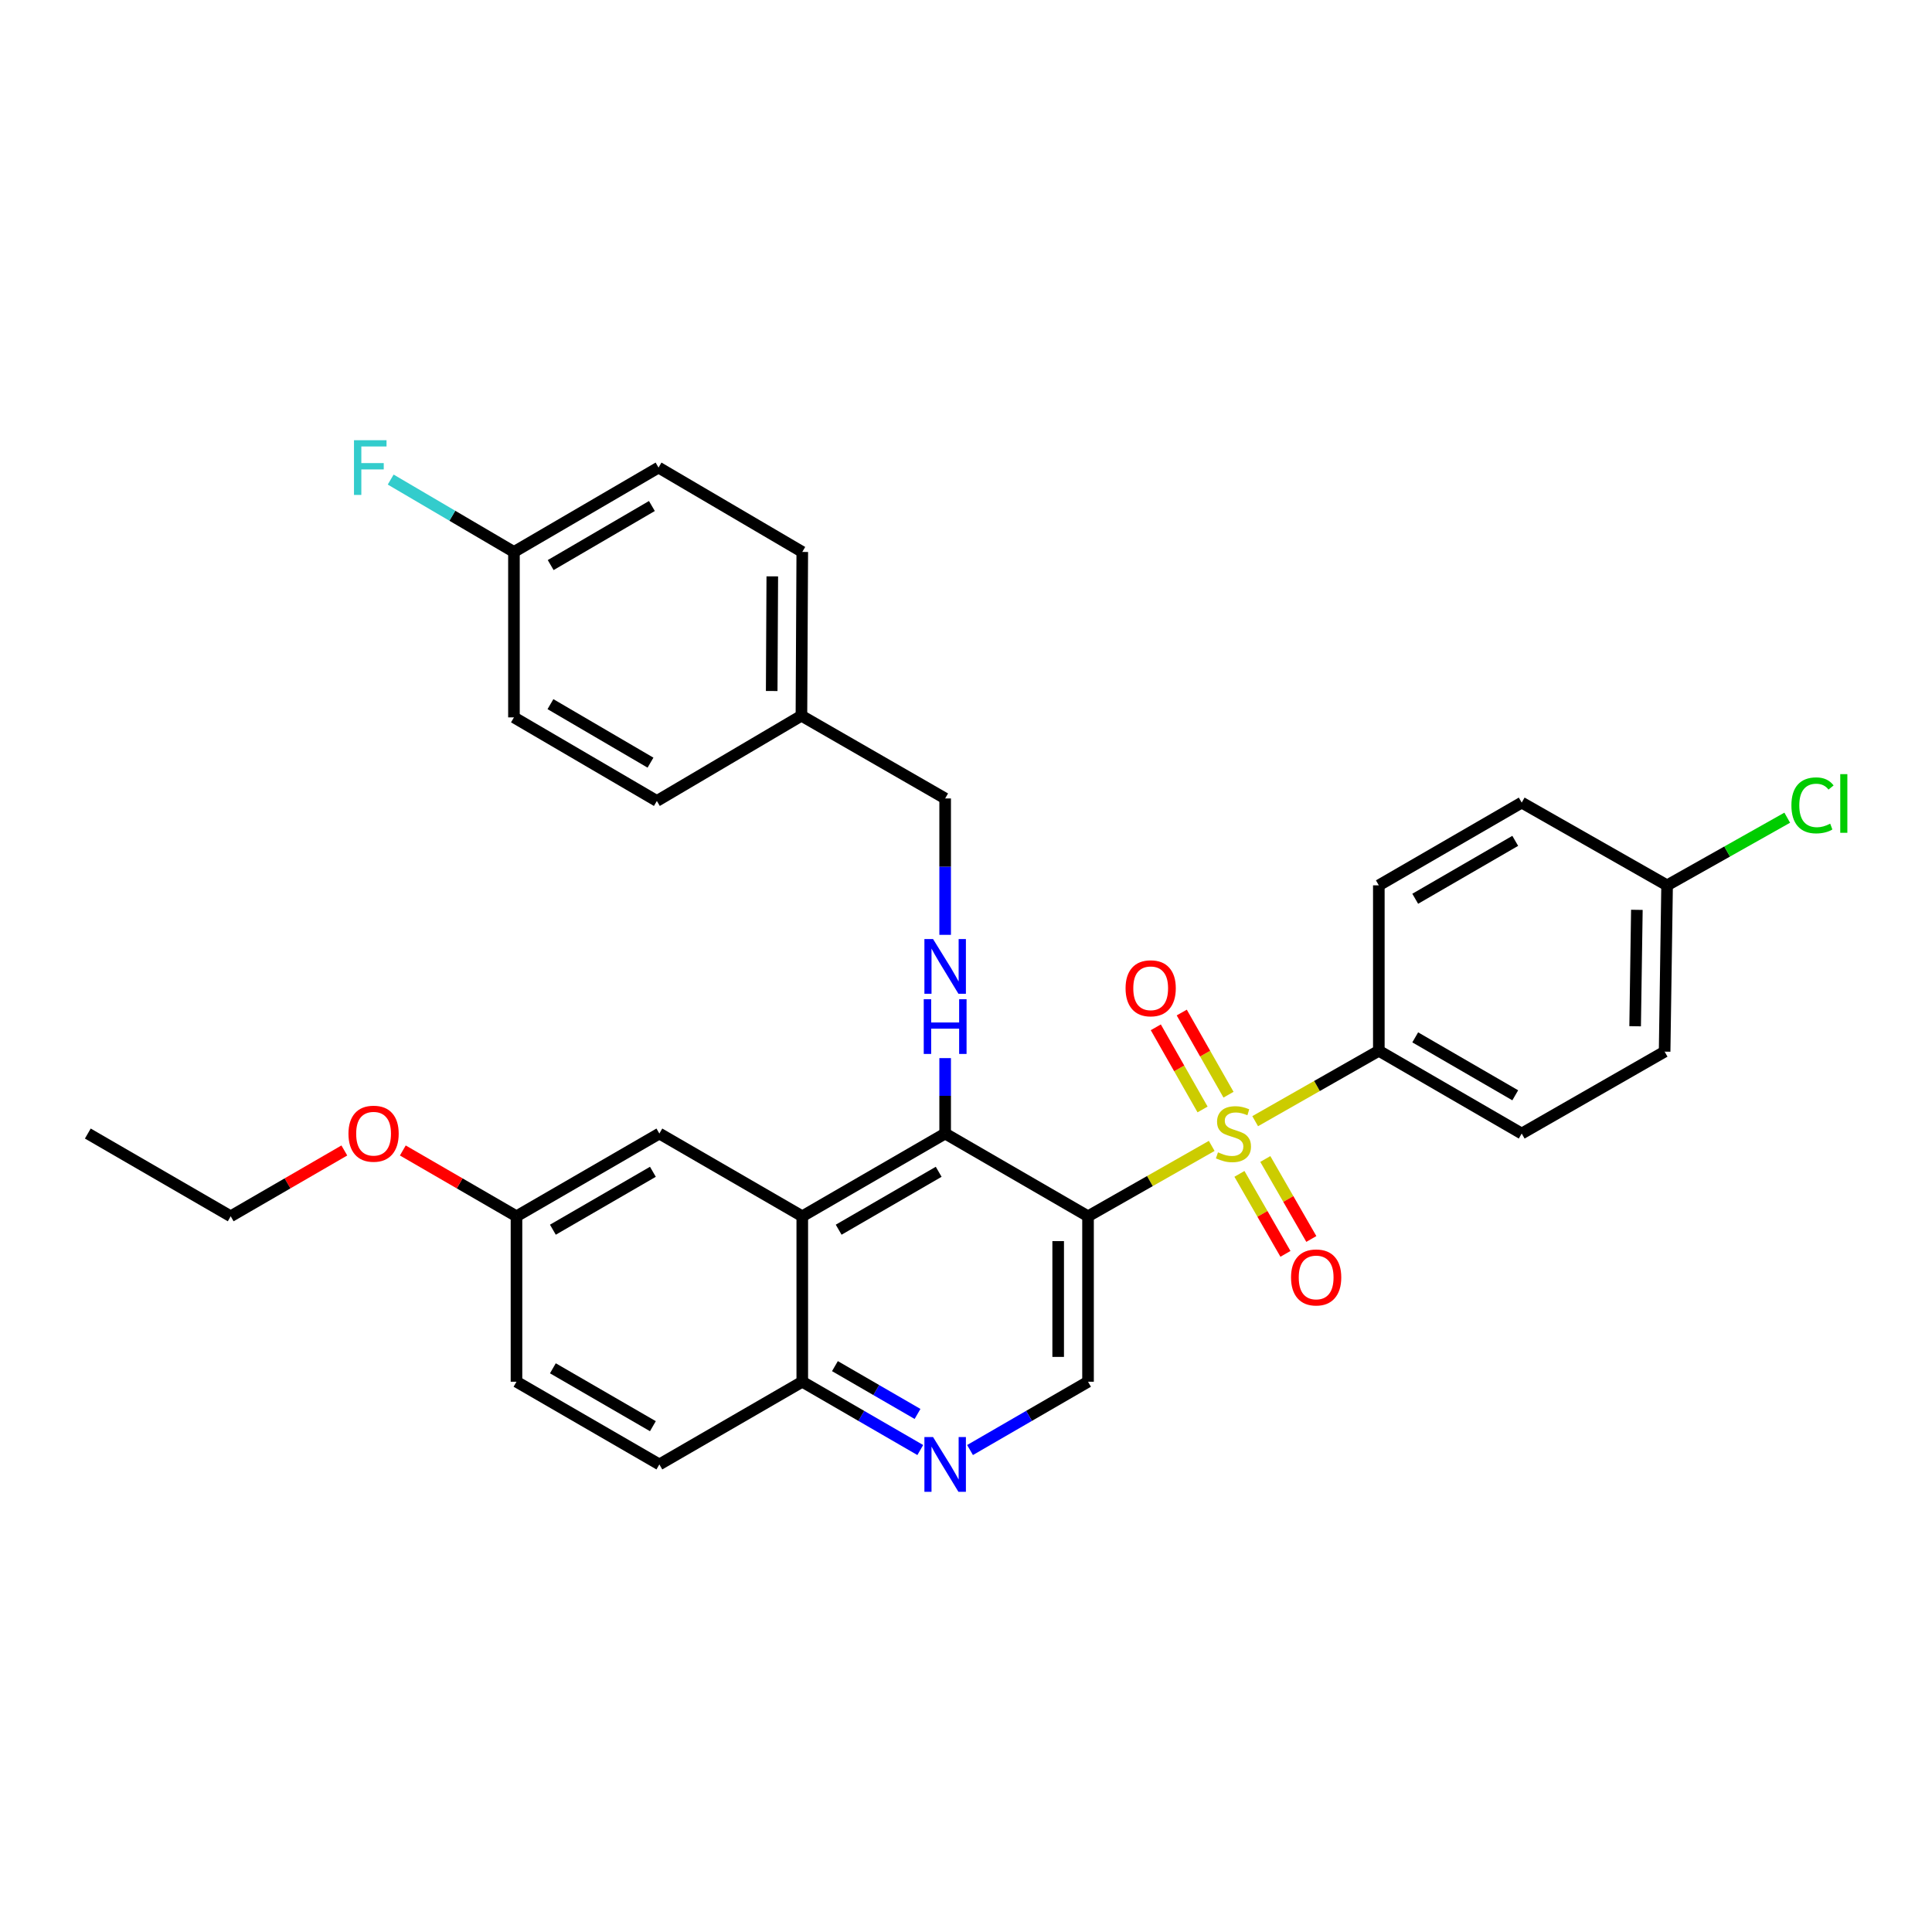 <?xml version='1.0' encoding='iso-8859-1'?>
<svg version='1.1' baseProfile='full'
              xmlns='http://www.w3.org/2000/svg'
                      xmlns:rdkit='http://www.rdkit.org/xml'
                      xmlns:xlink='http://www.w3.org/1999/xlink'
                  xml:space='preserve'
width='1000px' height='1000px' viewBox='0 0 1000 1000'>
<!-- END OF HEADER -->
<rect style='opacity:1.0;fill:#FFFFFF;stroke:none' width='1000' height='1000' x='0' y='0'> </rect>
<path class='bond-0' d='M 627.185,593.118 L 595.174,611.33' style='fill:none;fill-rule:evenodd;stroke:#CCCC00;stroke-width:6px;stroke-linecap:butt;stroke-linejoin:miter;stroke-opacity:1' />
<path class='bond-0' d='M 595.174,611.33 L 563.163,629.543' style='fill:none;fill-rule:evenodd;stroke:#000000;stroke-width:6px;stroke-linecap:butt;stroke-linejoin:miter;stroke-opacity:1' />
<path class='bond-6' d='M 649.675,580.318 L 681.678,562.099' style='fill:none;fill-rule:evenodd;stroke:#CCCC00;stroke-width:6px;stroke-linecap:butt;stroke-linejoin:miter;stroke-opacity:1' />
<path class='bond-6' d='M 681.678,562.099 L 713.68,543.879' style='fill:none;fill-rule:evenodd;stroke:#000000;stroke-width:6px;stroke-linecap:butt;stroke-linejoin:miter;stroke-opacity:1' />
<path class='bond-7' d='M 635.876,566.613 L 623.774,545.35' style='fill:none;fill-rule:evenodd;stroke:#CCCC00;stroke-width:6px;stroke-linecap:butt;stroke-linejoin:miter;stroke-opacity:1' />
<path class='bond-7' d='M 623.774,545.35 L 611.672,524.087' style='fill:none;fill-rule:evenodd;stroke:#FF0000;stroke-width:6px;stroke-linecap:butt;stroke-linejoin:miter;stroke-opacity:1' />
<path class='bond-7' d='M 622.446,574.257 L 610.344,552.994' style='fill:none;fill-rule:evenodd;stroke:#CCCC00;stroke-width:6px;stroke-linecap:butt;stroke-linejoin:miter;stroke-opacity:1' />
<path class='bond-7' d='M 610.344,552.994 L 598.242,531.732' style='fill:none;fill-rule:evenodd;stroke:#FF0000;stroke-width:6px;stroke-linecap:butt;stroke-linejoin:miter;stroke-opacity:1' />
<path class='bond-8' d='M 641.529,607.599 L 653.439,628.299' style='fill:none;fill-rule:evenodd;stroke:#CCCC00;stroke-width:6px;stroke-linecap:butt;stroke-linejoin:miter;stroke-opacity:1' />
<path class='bond-8' d='M 653.439,628.299 L 665.348,648.998' style='fill:none;fill-rule:evenodd;stroke:#FF0000;stroke-width:6px;stroke-linecap:butt;stroke-linejoin:miter;stroke-opacity:1' />
<path class='bond-8' d='M 654.924,599.892 L 666.833,620.592' style='fill:none;fill-rule:evenodd;stroke:#CCCC00;stroke-width:6px;stroke-linecap:butt;stroke-linejoin:miter;stroke-opacity:1' />
<path class='bond-8' d='M 666.833,620.592 L 678.743,641.292' style='fill:none;fill-rule:evenodd;stroke:#FF0000;stroke-width:6px;stroke-linecap:butt;stroke-linejoin:miter;stroke-opacity:1' />
<path class='bond-1' d='M 563.163,629.543 L 489.21,586.72' style='fill:none;fill-rule:evenodd;stroke:#000000;stroke-width:6px;stroke-linecap:butt;stroke-linejoin:miter;stroke-opacity:1' />
<path class='bond-3' d='M 563.163,629.543 L 563.163,715.181' style='fill:none;fill-rule:evenodd;stroke:#000000;stroke-width:6px;stroke-linecap:butt;stroke-linejoin:miter;stroke-opacity:1' />
<path class='bond-3' d='M 547.71,642.389 L 547.71,702.335' style='fill:none;fill-rule:evenodd;stroke:#000000;stroke-width:6px;stroke-linecap:butt;stroke-linejoin:miter;stroke-opacity:1' />
<path class='bond-2' d='M 489.21,586.72 L 415.256,629.543' style='fill:none;fill-rule:evenodd;stroke:#000000;stroke-width:6px;stroke-linecap:butt;stroke-linejoin:miter;stroke-opacity:1' />
<path class='bond-2' d='M 485.861,606.516 L 434.093,636.493' style='fill:none;fill-rule:evenodd;stroke:#000000;stroke-width:6px;stroke-linecap:butt;stroke-linejoin:miter;stroke-opacity:1' />
<path class='bond-4' d='M 489.21,586.72 L 489.21,567.2' style='fill:none;fill-rule:evenodd;stroke:#000000;stroke-width:6px;stroke-linecap:butt;stroke-linejoin:miter;stroke-opacity:1' />
<path class='bond-4' d='M 489.21,567.2 L 489.21,547.681' style='fill:none;fill-rule:evenodd;stroke:#0000FF;stroke-width:6px;stroke-linecap:butt;stroke-linejoin:miter;stroke-opacity:1' />
<path class='bond-10' d='M 415.256,629.543 L 341.286,586.72' style='fill:none;fill-rule:evenodd;stroke:#000000;stroke-width:6px;stroke-linecap:butt;stroke-linejoin:miter;stroke-opacity:1' />
<path class='bond-32' d='M 415.256,629.543 L 415.256,715.181' style='fill:none;fill-rule:evenodd;stroke:#000000;stroke-width:6px;stroke-linecap:butt;stroke-linejoin:miter;stroke-opacity:1' />
<path class='bond-5' d='M 563.163,715.181 L 532.625,732.858' style='fill:none;fill-rule:evenodd;stroke:#000000;stroke-width:6px;stroke-linecap:butt;stroke-linejoin:miter;stroke-opacity:1' />
<path class='bond-5' d='M 532.625,732.858 L 502.086,750.534' style='fill:none;fill-rule:evenodd;stroke:#0000FF;stroke-width:6px;stroke-linecap:butt;stroke-linejoin:miter;stroke-opacity:1' />
<path class='bond-14' d='M 489.21,483.873 L 489.21,448.577' style='fill:none;fill-rule:evenodd;stroke:#0000FF;stroke-width:6px;stroke-linecap:butt;stroke-linejoin:miter;stroke-opacity:1' />
<path class='bond-14' d='M 489.21,448.577 L 489.21,413.28' style='fill:none;fill-rule:evenodd;stroke:#000000;stroke-width:6px;stroke-linecap:butt;stroke-linejoin:miter;stroke-opacity:1' />
<path class='bond-9' d='M 476.334,750.534 L 445.795,732.858' style='fill:none;fill-rule:evenodd;stroke:#0000FF;stroke-width:6px;stroke-linecap:butt;stroke-linejoin:miter;stroke-opacity:1' />
<path class='bond-9' d='M 445.795,732.858 L 415.256,715.181' style='fill:none;fill-rule:evenodd;stroke:#000000;stroke-width:6px;stroke-linecap:butt;stroke-linejoin:miter;stroke-opacity:1' />
<path class='bond-9' d='M 474.914,731.857 L 453.537,719.483' style='fill:none;fill-rule:evenodd;stroke:#0000FF;stroke-width:6px;stroke-linecap:butt;stroke-linejoin:miter;stroke-opacity:1' />
<path class='bond-9' d='M 453.537,719.483 L 432.159,707.11' style='fill:none;fill-rule:evenodd;stroke:#000000;stroke-width:6px;stroke-linecap:butt;stroke-linejoin:miter;stroke-opacity:1' />
<path class='bond-11' d='M 713.68,543.879 L 787.634,586.72' style='fill:none;fill-rule:evenodd;stroke:#000000;stroke-width:6px;stroke-linecap:butt;stroke-linejoin:miter;stroke-opacity:1' />
<path class='bond-11' d='M 732.519,536.934 L 784.287,566.922' style='fill:none;fill-rule:evenodd;stroke:#000000;stroke-width:6px;stroke-linecap:butt;stroke-linejoin:miter;stroke-opacity:1' />
<path class='bond-12' d='M 713.68,543.879 L 713.68,458.25' style='fill:none;fill-rule:evenodd;stroke:#000000;stroke-width:6px;stroke-linecap:butt;stroke-linejoin:miter;stroke-opacity:1' />
<path class='bond-13' d='M 415.256,715.181 L 341.286,757.987' style='fill:none;fill-rule:evenodd;stroke:#000000;stroke-width:6px;stroke-linecap:butt;stroke-linejoin:miter;stroke-opacity:1' />
<path class='bond-15' d='M 341.286,586.72 L 267.332,629.543' style='fill:none;fill-rule:evenodd;stroke:#000000;stroke-width:6px;stroke-linecap:butt;stroke-linejoin:miter;stroke-opacity:1' />
<path class='bond-15' d='M 337.937,606.516 L 286.169,636.493' style='fill:none;fill-rule:evenodd;stroke:#000000;stroke-width:6px;stroke-linecap:butt;stroke-linejoin:miter;stroke-opacity:1' />
<path class='bond-21' d='M 787.634,586.72 L 861.604,544.326' style='fill:none;fill-rule:evenodd;stroke:#000000;stroke-width:6px;stroke-linecap:butt;stroke-linejoin:miter;stroke-opacity:1' />
<path class='bond-20' d='M 713.68,458.25 L 787.634,415.427' style='fill:none;fill-rule:evenodd;stroke:#000000;stroke-width:6px;stroke-linecap:butt;stroke-linejoin:miter;stroke-opacity:1' />
<path class='bond-20' d='M 732.517,465.2 L 784.285,435.223' style='fill:none;fill-rule:evenodd;stroke:#000000;stroke-width:6px;stroke-linecap:butt;stroke-linejoin:miter;stroke-opacity:1' />
<path class='bond-19' d='M 341.286,757.987 L 267.332,715.181' style='fill:none;fill-rule:evenodd;stroke:#000000;stroke-width:6px;stroke-linecap:butt;stroke-linejoin:miter;stroke-opacity:1' />
<path class='bond-19' d='M 337.934,738.192 L 286.167,708.228' style='fill:none;fill-rule:evenodd;stroke:#000000;stroke-width:6px;stroke-linecap:butt;stroke-linejoin:miter;stroke-opacity:1' />
<path class='bond-18' d='M 489.21,413.28 L 414.819,370.457' style='fill:none;fill-rule:evenodd;stroke:#000000;stroke-width:6px;stroke-linecap:butt;stroke-linejoin:miter;stroke-opacity:1' />
<path class='bond-28' d='M 267.332,629.543 L 237.915,612.513' style='fill:none;fill-rule:evenodd;stroke:#000000;stroke-width:6px;stroke-linecap:butt;stroke-linejoin:miter;stroke-opacity:1' />
<path class='bond-28' d='M 237.915,612.513 L 208.498,595.483' style='fill:none;fill-rule:evenodd;stroke:#FF0000;stroke-width:6px;stroke-linecap:butt;stroke-linejoin:miter;stroke-opacity:1' />
<path class='bond-33' d='M 267.332,629.543 L 267.332,715.181' style='fill:none;fill-rule:evenodd;stroke:#000000;stroke-width:6px;stroke-linecap:butt;stroke-linejoin:miter;stroke-opacity:1' />
<path class='bond-16' d='M 862.884,458.25 L 787.634,415.427' style='fill:none;fill-rule:evenodd;stroke:#000000;stroke-width:6px;stroke-linecap:butt;stroke-linejoin:miter;stroke-opacity:1' />
<path class='bond-22' d='M 862.884,458.25 L 893.977,440.743' style='fill:none;fill-rule:evenodd;stroke:#000000;stroke-width:6px;stroke-linecap:butt;stroke-linejoin:miter;stroke-opacity:1' />
<path class='bond-22' d='M 893.977,440.743 L 925.071,423.237' style='fill:none;fill-rule:evenodd;stroke:#00CC00;stroke-width:6px;stroke-linecap:butt;stroke-linejoin:miter;stroke-opacity:1' />
<path class='bond-31' d='M 862.884,458.25 L 861.604,544.326' style='fill:none;fill-rule:evenodd;stroke:#000000;stroke-width:6px;stroke-linecap:butt;stroke-linejoin:miter;stroke-opacity:1' />
<path class='bond-31' d='M 847.24,470.932 L 846.345,531.185' style='fill:none;fill-rule:evenodd;stroke:#000000;stroke-width:6px;stroke-linecap:butt;stroke-linejoin:miter;stroke-opacity:1' />
<path class='bond-17' d='M 266.019,285.686 L 340.856,242.013' style='fill:none;fill-rule:evenodd;stroke:#000000;stroke-width:6px;stroke-linecap:butt;stroke-linejoin:miter;stroke-opacity:1' />
<path class='bond-17' d='M 285.033,292.482 L 337.42,261.911' style='fill:none;fill-rule:evenodd;stroke:#000000;stroke-width:6px;stroke-linecap:butt;stroke-linejoin:miter;stroke-opacity:1' />
<path class='bond-23' d='M 266.019,285.686 L 234.12,266.955' style='fill:none;fill-rule:evenodd;stroke:#000000;stroke-width:6px;stroke-linecap:butt;stroke-linejoin:miter;stroke-opacity:1' />
<path class='bond-23' d='M 234.12,266.955 L 202.221,248.223' style='fill:none;fill-rule:evenodd;stroke:#33CCCC;stroke-width:6px;stroke-linecap:butt;stroke-linejoin:miter;stroke-opacity:1' />
<path class='bond-34' d='M 266.019,285.686 L 266.019,371.315' style='fill:none;fill-rule:evenodd;stroke:#000000;stroke-width:6px;stroke-linecap:butt;stroke-linejoin:miter;stroke-opacity:1' />
<path class='bond-26' d='M 414.819,370.457 L 339.989,414.577' style='fill:none;fill-rule:evenodd;stroke:#000000;stroke-width:6px;stroke-linecap:butt;stroke-linejoin:miter;stroke-opacity:1' />
<path class='bond-27' d='M 414.819,370.457 L 415.256,285.686' style='fill:none;fill-rule:evenodd;stroke:#000000;stroke-width:6px;stroke-linecap:butt;stroke-linejoin:miter;stroke-opacity:1' />
<path class='bond-27' d='M 399.431,357.661 L 399.737,298.322' style='fill:none;fill-rule:evenodd;stroke:#000000;stroke-width:6px;stroke-linecap:butt;stroke-linejoin:miter;stroke-opacity:1' />
<path class='bond-24' d='M 340.856,242.013 L 415.256,285.686' style='fill:none;fill-rule:evenodd;stroke:#000000;stroke-width:6px;stroke-linecap:butt;stroke-linejoin:miter;stroke-opacity:1' />
<path class='bond-25' d='M 266.019,371.315 L 339.989,414.577' style='fill:none;fill-rule:evenodd;stroke:#000000;stroke-width:6px;stroke-linecap:butt;stroke-linejoin:miter;stroke-opacity:1' />
<path class='bond-25' d='M 284.916,364.465 L 336.695,394.748' style='fill:none;fill-rule:evenodd;stroke:#000000;stroke-width:6px;stroke-linecap:butt;stroke-linejoin:miter;stroke-opacity:1' />
<path class='bond-29' d='M 178.225,595.485 L 148.817,612.514' style='fill:none;fill-rule:evenodd;stroke:#FF0000;stroke-width:6px;stroke-linecap:butt;stroke-linejoin:miter;stroke-opacity:1' />
<path class='bond-29' d='M 148.817,612.514 L 119.408,629.543' style='fill:none;fill-rule:evenodd;stroke:#000000;stroke-width:6px;stroke-linecap:butt;stroke-linejoin:miter;stroke-opacity:1' />
<path class='bond-30' d='M 119.408,629.543 L 45.455,586.72' style='fill:none;fill-rule:evenodd;stroke:#000000;stroke-width:6px;stroke-linecap:butt;stroke-linejoin:miter;stroke-opacity:1' />
<path  class='atom-0' d='M 630.43 596.44
Q 630.75 596.56, 632.07 597.12
Q 633.39 597.68, 634.83 598.04
Q 636.31 598.36, 637.75 598.36
Q 640.43 598.36, 641.99 597.08
Q 643.55 595.76, 643.55 593.48
Q 643.55 591.92, 642.75 590.96
Q 641.99 590, 640.79 589.48
Q 639.59 588.96, 637.59 588.36
Q 635.07 587.6, 633.55 586.88
Q 632.07 586.16, 630.99 584.64
Q 629.95 583.12, 629.95 580.56
Q 629.95 577, 632.35 574.8
Q 634.79 572.6, 639.59 572.6
Q 642.87 572.6, 646.59 574.16
L 645.67 577.24
Q 642.27 575.84, 639.71 575.84
Q 636.95 575.84, 635.43 577
Q 633.91 578.12, 633.95 580.08
Q 633.95 581.6, 634.71 582.52
Q 635.51 583.44, 636.63 583.96
Q 637.79 584.48, 639.71 585.08
Q 642.27 585.88, 643.79 586.68
Q 645.31 587.48, 646.39 589.12
Q 647.51 590.72, 647.51 593.48
Q 647.51 597.4, 644.87 599.52
Q 642.27 601.6, 637.91 601.6
Q 635.39 601.6, 633.47 601.04
Q 631.59 600.52, 629.35 599.6
L 630.43 596.44
' fill='#CCCC00'/>
<path  class='atom-5' d='M 482.95 486.046
L 492.23 501.046
Q 493.15 502.526, 494.63 505.206
Q 496.11 507.886, 496.19 508.046
L 496.19 486.046
L 499.95 486.046
L 499.95 514.366
L 496.07 514.366
L 486.11 497.966
Q 484.95 496.046, 483.71 493.846
Q 482.51 491.646, 482.15 490.966
L 482.15 514.366
L 478.47 514.366
L 478.47 486.046
L 482.95 486.046
' fill='#0000FF'/>
<path  class='atom-5' d='M 478.13 517.198
L 481.97 517.198
L 481.97 529.238
L 496.45 529.238
L 496.45 517.198
L 500.29 517.198
L 500.29 545.518
L 496.45 545.518
L 496.45 532.438
L 481.97 532.438
L 481.97 545.518
L 478.13 545.518
L 478.13 517.198
' fill='#0000FF'/>
<path  class='atom-6' d='M 482.95 743.827
L 492.23 758.827
Q 493.15 760.307, 494.63 762.987
Q 496.11 765.667, 496.19 765.827
L 496.19 743.827
L 499.95 743.827
L 499.95 772.147
L 496.07 772.147
L 486.11 755.747
Q 484.95 753.827, 483.71 751.627
Q 482.51 749.427, 482.15 748.747
L 482.15 772.147
L 478.47 772.147
L 478.47 743.827
L 482.95 743.827
' fill='#0000FF'/>
<path  class='atom-8' d='M 582.59 511.533
Q 582.59 504.733, 585.95 500.933
Q 589.31 497.133, 595.59 497.133
Q 601.87 497.133, 605.23 500.933
Q 608.59 504.733, 608.59 511.533
Q 608.59 518.413, 605.19 522.333
Q 601.79 526.213, 595.59 526.213
Q 589.35 526.213, 585.95 522.333
Q 582.59 518.453, 582.59 511.533
M 595.59 523.013
Q 599.91 523.013, 602.23 520.133
Q 604.59 517.213, 604.59 511.533
Q 604.59 505.973, 602.23 503.173
Q 599.91 500.333, 595.59 500.333
Q 591.27 500.333, 588.91 503.133
Q 586.59 505.933, 586.59 511.533
Q 586.59 517.253, 588.91 520.133
Q 591.27 523.013, 595.59 523.013
' fill='#FF0000'/>
<path  class='atom-9' d='M 668.237 661.2
Q 668.237 654.4, 671.597 650.6
Q 674.957 646.8, 681.237 646.8
Q 687.517 646.8, 690.877 650.6
Q 694.237 654.4, 694.237 661.2
Q 694.237 668.08, 690.837 672
Q 687.437 675.88, 681.237 675.88
Q 674.997 675.88, 671.597 672
Q 668.237 668.12, 668.237 661.2
M 681.237 672.68
Q 685.557 672.68, 687.877 669.8
Q 690.237 666.88, 690.237 661.2
Q 690.237 655.64, 687.877 652.84
Q 685.557 650, 681.237 650
Q 676.917 650, 674.557 652.8
Q 672.237 655.6, 672.237 661.2
Q 672.237 666.92, 674.557 669.8
Q 676.917 672.68, 681.237 672.68
' fill='#FF0000'/>
<path  class='atom-23' d='M 927.231 416.853
Q 927.231 409.813, 930.511 406.133
Q 933.831 402.413, 940.111 402.413
Q 945.951 402.413, 949.071 406.533
L 946.431 408.693
Q 944.151 405.693, 940.111 405.693
Q 935.831 405.693, 933.551 408.573
Q 931.311 411.413, 931.311 416.853
Q 931.311 422.453, 933.631 425.333
Q 935.991 428.213, 940.551 428.213
Q 943.671 428.213, 947.311 426.333
L 948.431 429.333
Q 946.951 430.293, 944.711 430.853
Q 942.471 431.413, 939.991 431.413
Q 933.831 431.413, 930.511 427.653
Q 927.231 423.893, 927.231 416.853
' fill='#00CC00'/>
<path  class='atom-23' d='M 952.511 400.693
L 956.191 400.693
L 956.191 431.053
L 952.511 431.053
L 952.511 400.693
' fill='#00CC00'/>
<path  class='atom-24' d='M 183.224 227.853
L 200.064 227.853
L 200.064 231.093
L 187.024 231.093
L 187.024 239.693
L 198.624 239.693
L 198.624 242.973
L 187.024 242.973
L 187.024 256.173
L 183.224 256.173
L 183.224 227.853
' fill='#33CCCC'/>
<path  class='atom-29' d='M 180.362 586.8
Q 180.362 580, 183.722 576.2
Q 187.082 572.4, 193.362 572.4
Q 199.642 572.4, 203.002 576.2
Q 206.362 580, 206.362 586.8
Q 206.362 593.68, 202.962 597.6
Q 199.562 601.48, 193.362 601.48
Q 187.122 601.48, 183.722 597.6
Q 180.362 593.72, 180.362 586.8
M 193.362 598.28
Q 197.682 598.28, 200.002 595.4
Q 202.362 592.48, 202.362 586.8
Q 202.362 581.24, 200.002 578.44
Q 197.682 575.6, 193.362 575.6
Q 189.042 575.6, 186.682 578.4
Q 184.362 581.2, 184.362 586.8
Q 184.362 592.52, 186.682 595.4
Q 189.042 598.28, 193.362 598.28
' fill='#FF0000'/>
</svg>
